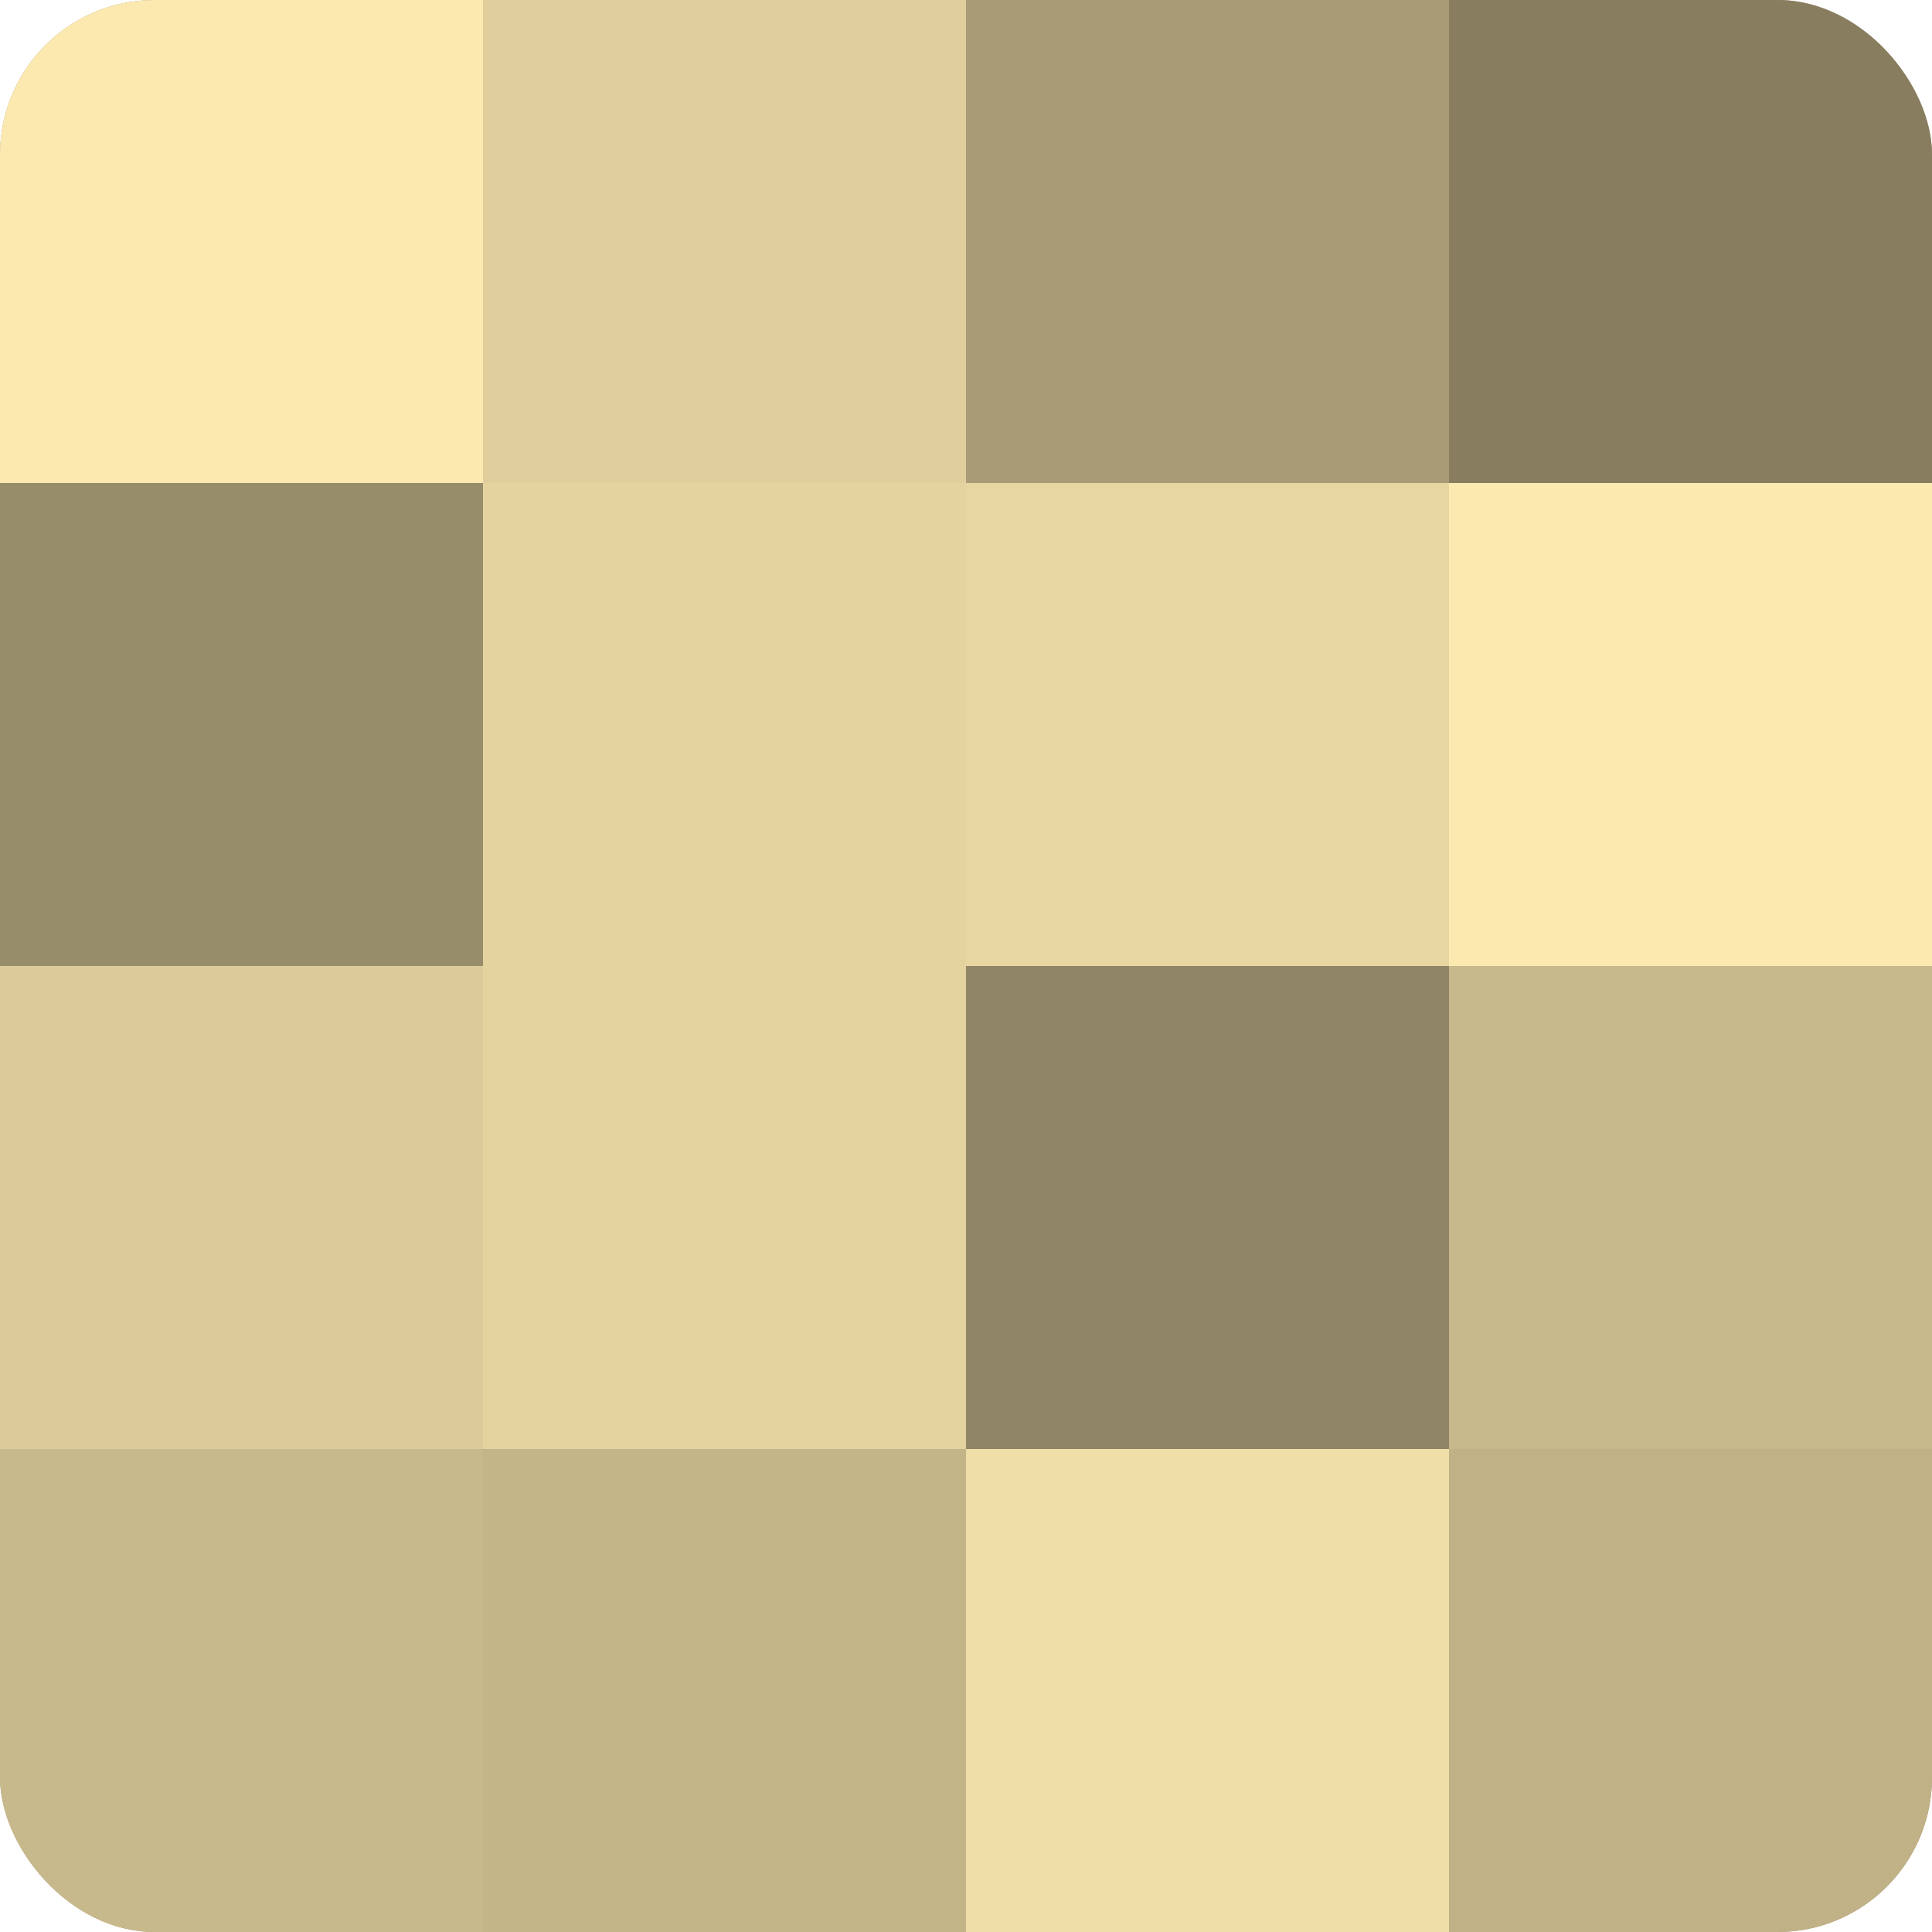 <?xml version="1.0" encoding="UTF-8"?>
<svg xmlns="http://www.w3.org/2000/svg" width="60" height="60" viewBox="0 0 100 100" preserveAspectRatio="xMidYMid meet"><defs><clipPath id="c" width="100" height="100"><rect width="100" height="100" rx="8" ry="8"/></clipPath></defs><g clip-path="url(#c)"><rect width="100" height="100" fill="#a09470"/><rect width="25" height="25" fill="#fce9b0"/><rect y="25" width="25" height="25" fill="#988d6a"/><rect y="50" width="25" height="25" fill="#dccb9a"/><rect y="75" width="25" height="25" fill="#c8b98c"/><rect x="25" width="25" height="25" fill="#e0cf9d"/><rect x="25" y="25" width="25" height="25" fill="#e4d39f"/><rect x="25" y="50" width="25" height="25" fill="#e4d39f"/><rect x="25" y="75" width="25" height="25" fill="#c4b589"/><rect x="50" width="25" height="25" fill="#a89b76"/><rect x="50" y="25" width="25" height="25" fill="#e8d6a2"/><rect x="50" y="50" width="25" height="25" fill="#908565"/><rect x="50" y="75" width="25" height="25" fill="#f0dea8"/><rect x="75" width="25" height="25" fill="#887e5f"/><rect x="75" y="25" width="25" height="25" fill="#fce9b0"/><rect x="75" y="50" width="25" height="25" fill="#c8b98c"/><rect x="75" y="75" width="25" height="25" fill="#c0b186"/></g></svg>
